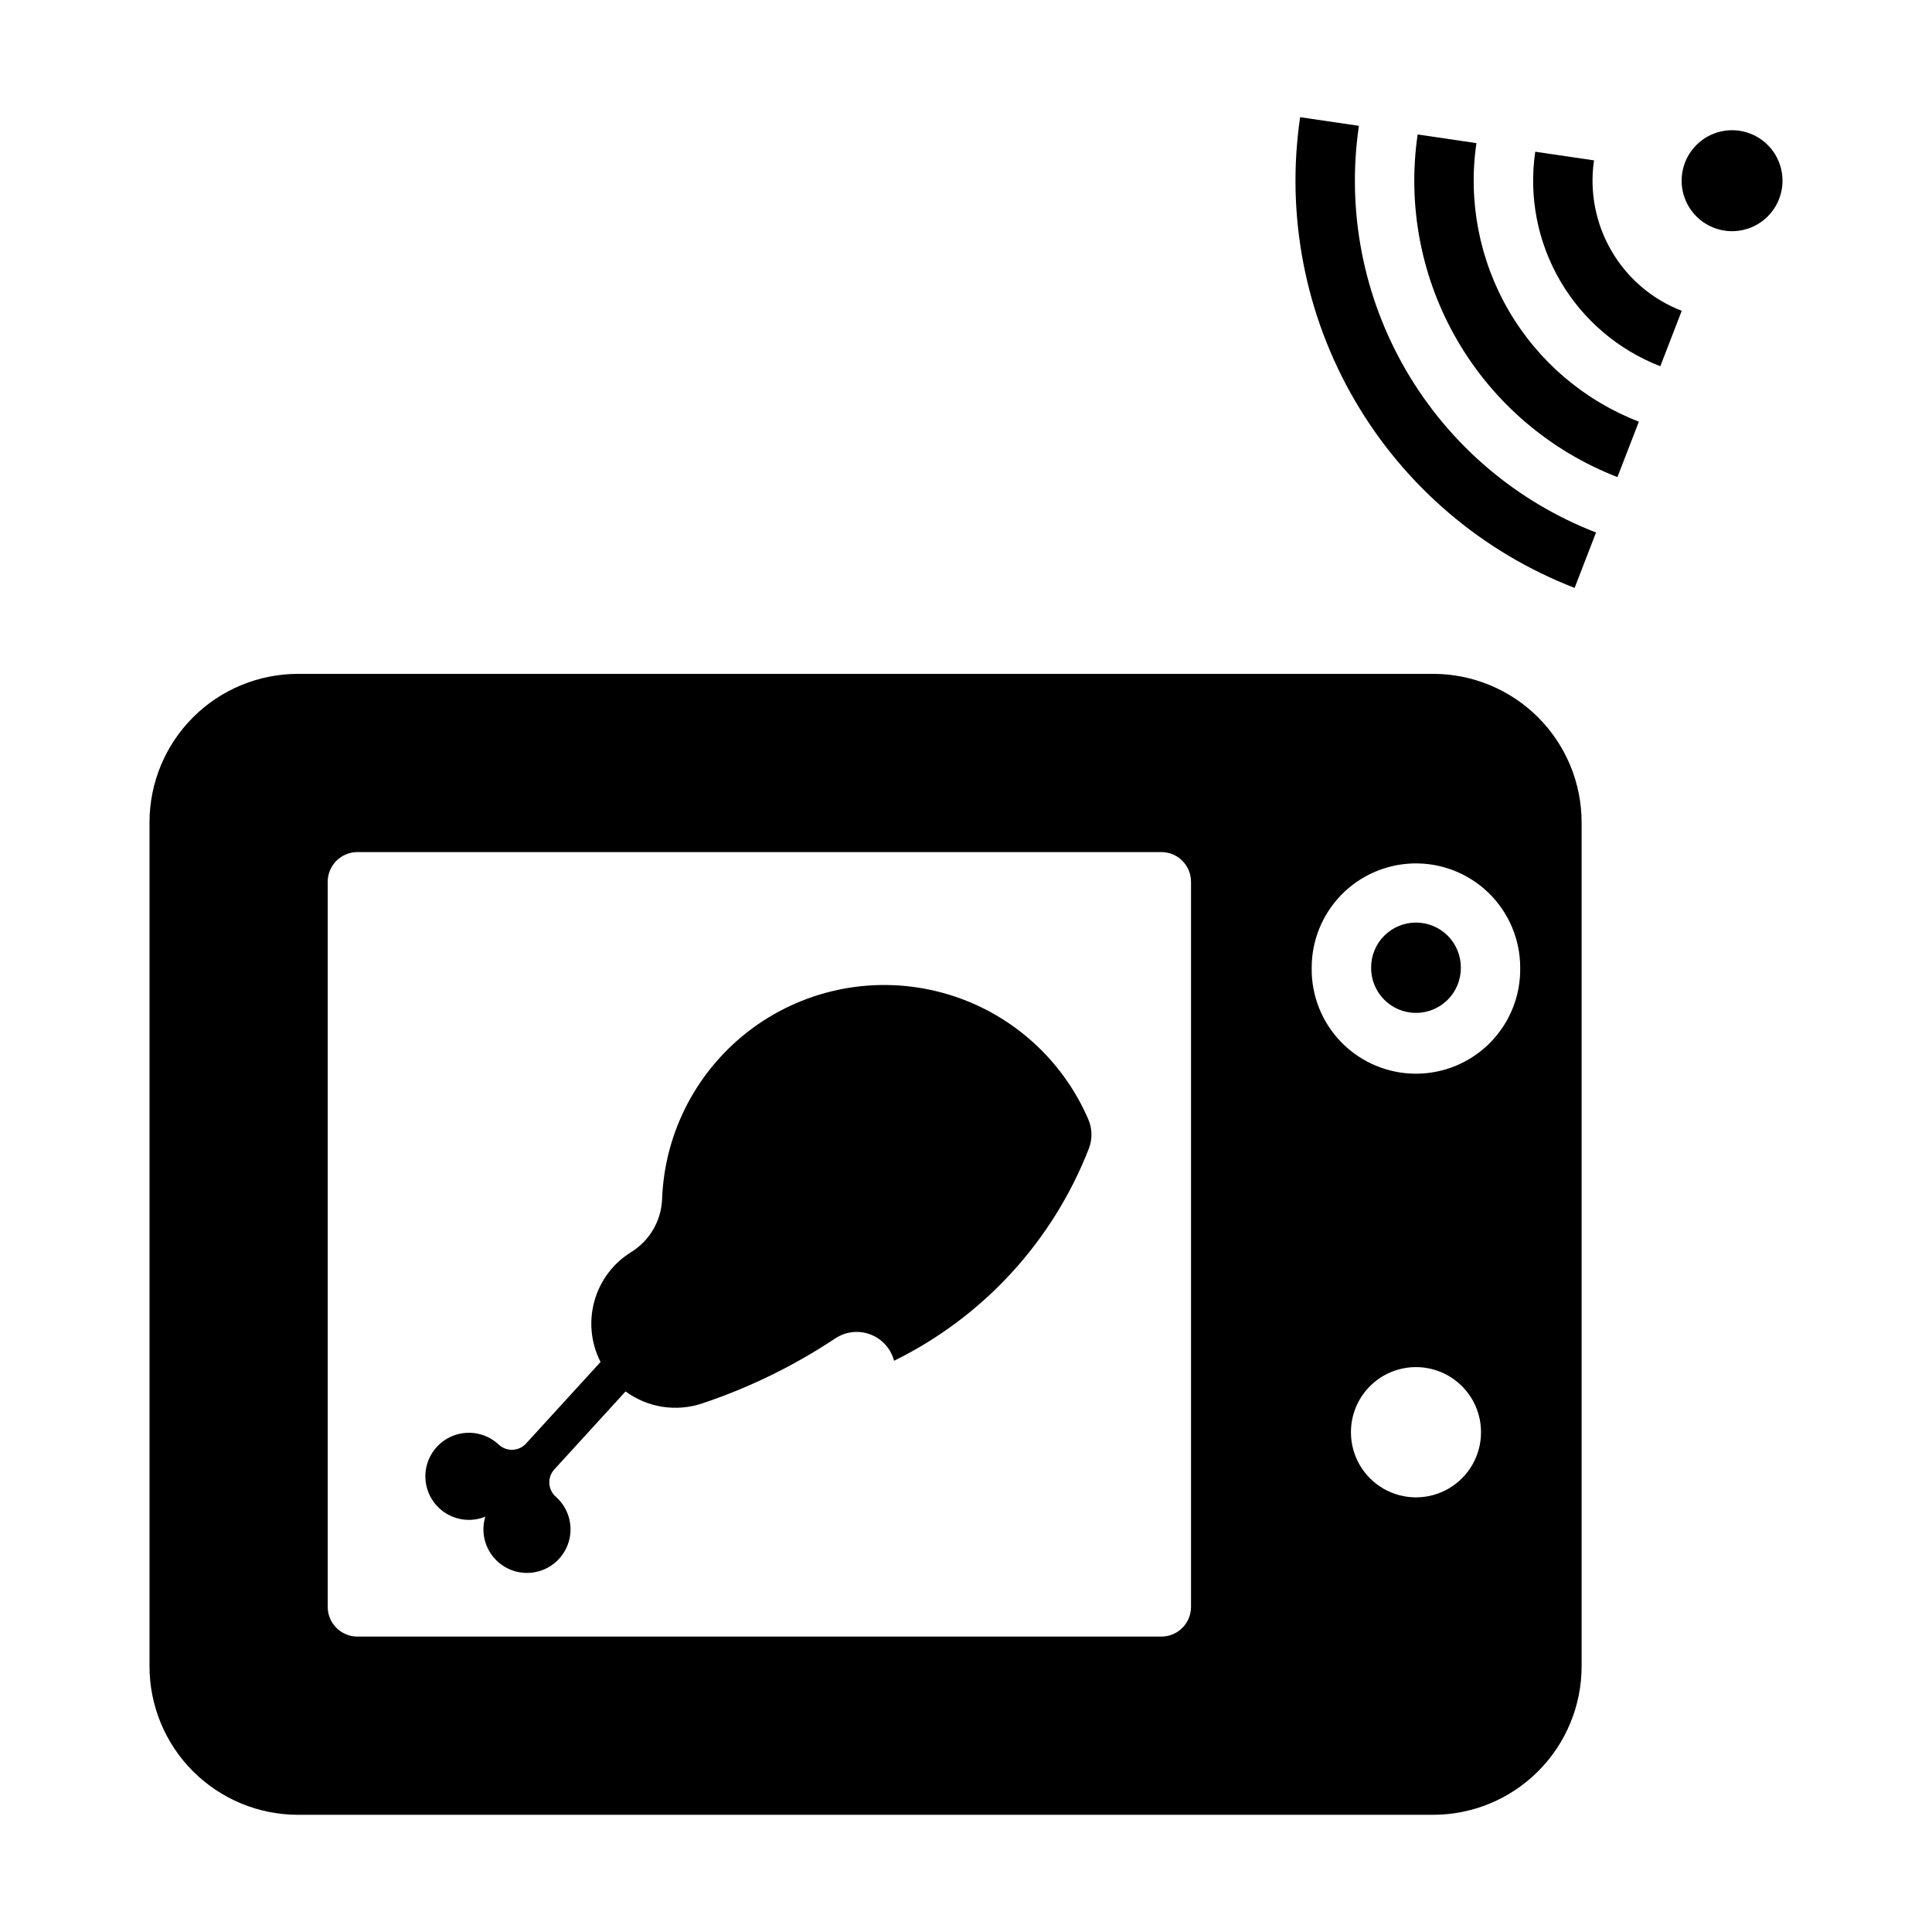 <?xml version="1.0" encoding="UTF-8"?>
<!-- Uploaded to: ICON Repo, www.svgrepo.com, Generator: ICON Repo Mixer Tools -->
<svg fill="#000000" width="800px" height="800px" version="1.1" viewBox="144 144 512 512" xmlns="http://www.w3.org/2000/svg">
 <g>
  <path d="m222.98 322.58c-10.438 0-20.449 4.144-27.832 11.527-7.383 7.383-11.527 17.395-11.527 27.832v223.64c0 10.441 4.144 20.453 11.527 27.832 7.383 7.383 17.395 11.531 27.832 11.531h300.8c10.441 0 20.453-4.148 27.832-11.531 7.383-7.379 11.531-17.391 11.531-27.832v-223.64c0-10.438-4.148-20.449-11.531-27.832-7.379-7.383-17.391-11.527-27.832-11.527zm15.742 47.23h213.04c4.348 0 7.871 3.527 7.871 7.871v192.16c0 4.348-3.523 7.871-7.871 7.871h-213.04c-4.348 0-7.875-3.523-7.875-7.871v-192.16c0-4.344 3.527-7.871 7.875-7.871zm279.7 3.012c7.465-0.219 14.703 2.594 20.062 7.793 5.356 5.203 8.383 12.352 8.383 19.82 0.129 7.41-2.727 14.559-7.922 19.844-5.195 5.285-12.297 8.262-19.707 8.262-7.41 0-14.512-2.977-19.707-8.262-5.191-5.285-8.047-12.434-7.922-19.844 0.004-7.184 2.805-14.086 7.809-19.242 5.008-5.156 11.824-8.156 19.004-8.371zm0.379 133.48c4.656-0.117 9.164 1.648 12.492 4.906 3.332 3.254 5.203 7.719 5.188 12.379 0 6.156-3.285 11.844-8.617 14.922-5.332 3.078-11.902 3.078-17.234 0-5.332-3.078-8.617-8.766-8.617-14.922-0.016-4.504 1.734-8.836 4.871-12.062 3.137-3.231 7.418-5.106 11.918-5.223z"/>
  <path d="m616.38 191.89c0.004-3.547-1.402-6.949-3.91-9.461-2.504-2.508-5.906-3.918-9.453-3.918s-6.945 1.41-9.453 3.918c-2.508 2.512-3.914 5.914-3.91 9.461-0.004 3.543 1.402 6.945 3.91 9.457 2.508 2.508 5.906 3.918 9.453 3.918s6.949-1.41 9.453-3.918c2.508-2.512 3.914-5.914 3.91-9.457z"/>
  <path d="m531.14 400.46c0.02-3.168-1.223-6.211-3.453-8.461-2.234-2.246-5.269-3.508-8.438-3.508-3.164 0-6.203 1.262-8.434 3.508-2.231 2.25-3.477 5.293-3.453 8.461-0.023 3.164 1.223 6.211 3.453 8.457 2.231 2.246 5.269 3.512 8.434 3.512 3.168 0 6.203-1.266 8.438-3.512 2.231-2.246 3.473-5.293 3.453-8.457z"/>
  <path d="m561.29 299.8 5.676-14.684c-21.141-8.176-38.879-23.293-50.297-42.879-11.418-19.582-15.844-42.465-12.543-64.891l-15.578-2.289v-0.004c-3.816 25.961 1.301 52.449 14.52 75.117s33.746 40.168 58.223 49.629z"/>
  <path d="m572.64 270.43 5.676-14.684c-14.48-5.602-26.629-15.957-34.453-29.371-7.82-13.414-10.852-29.09-8.59-44.449l-15.574-2.289-0.004-0.004c-2.777 18.895 0.949 38.172 10.566 54.672 9.621 16.5 24.566 29.238 42.379 36.125z"/>
  <path d="m566.43 186.5-15.574-2.289c-1.742 11.828 0.594 23.898 6.617 34.227 6.023 10.332 15.375 18.305 26.527 22.617l5.676-14.684h0.004c-7.824-3.023-14.387-8.617-18.609-15.863-4.227-7.246-5.859-15.711-4.641-24.008z"/>
  <path d="m291.27 540.63c-1.016-0.906-1.625-2.18-1.691-3.539-0.07-1.359 0.414-2.691 1.332-3.691l18.867-20.656h0.004c5.836 4.293 13.395 5.481 20.27 3.188 12.477-4.164 24.348-9.961 35.301-17.242 2.758-1.832 6.227-2.223 9.316-1.047 3.094 1.176 5.426 3.773 6.266 6.973 23.641-11.613 42.062-31.676 51.617-56.219 0.973-2.484 0.93-5.25-0.117-7.699-7.09-16.512-21.324-28.883-38.66-33.598-17.336-4.715-35.875-1.262-50.348 9.383-14.477 10.645-23.301 27.312-23.965 45.266-0.215 5.758-3.285 11.031-8.188 14.062-4.766 2.949-8.246 7.582-9.75 12.977-1.504 5.398-0.926 11.164 1.629 16.152l-19.734 21.602c-0.914 1.012-2.195 1.609-3.555 1.664-1.363 0.059-2.688-0.434-3.684-1.363-3.07-2.894-7.481-3.883-11.492-2.57-4.012 1.309-6.992 4.703-7.766 8.852-0.773 4.148 0.777 8.391 4.047 11.059 3.269 2.672 7.738 3.34 11.648 1.75-1.23 4.039-0.16 8.426 2.793 11.441 2.953 3.016 7.316 4.18 11.379 3.035 4.062-1.148 7.176-4.418 8.117-8.535 0.941-4.113-0.438-8.414-3.598-11.211z"/>
 </g>
</svg>